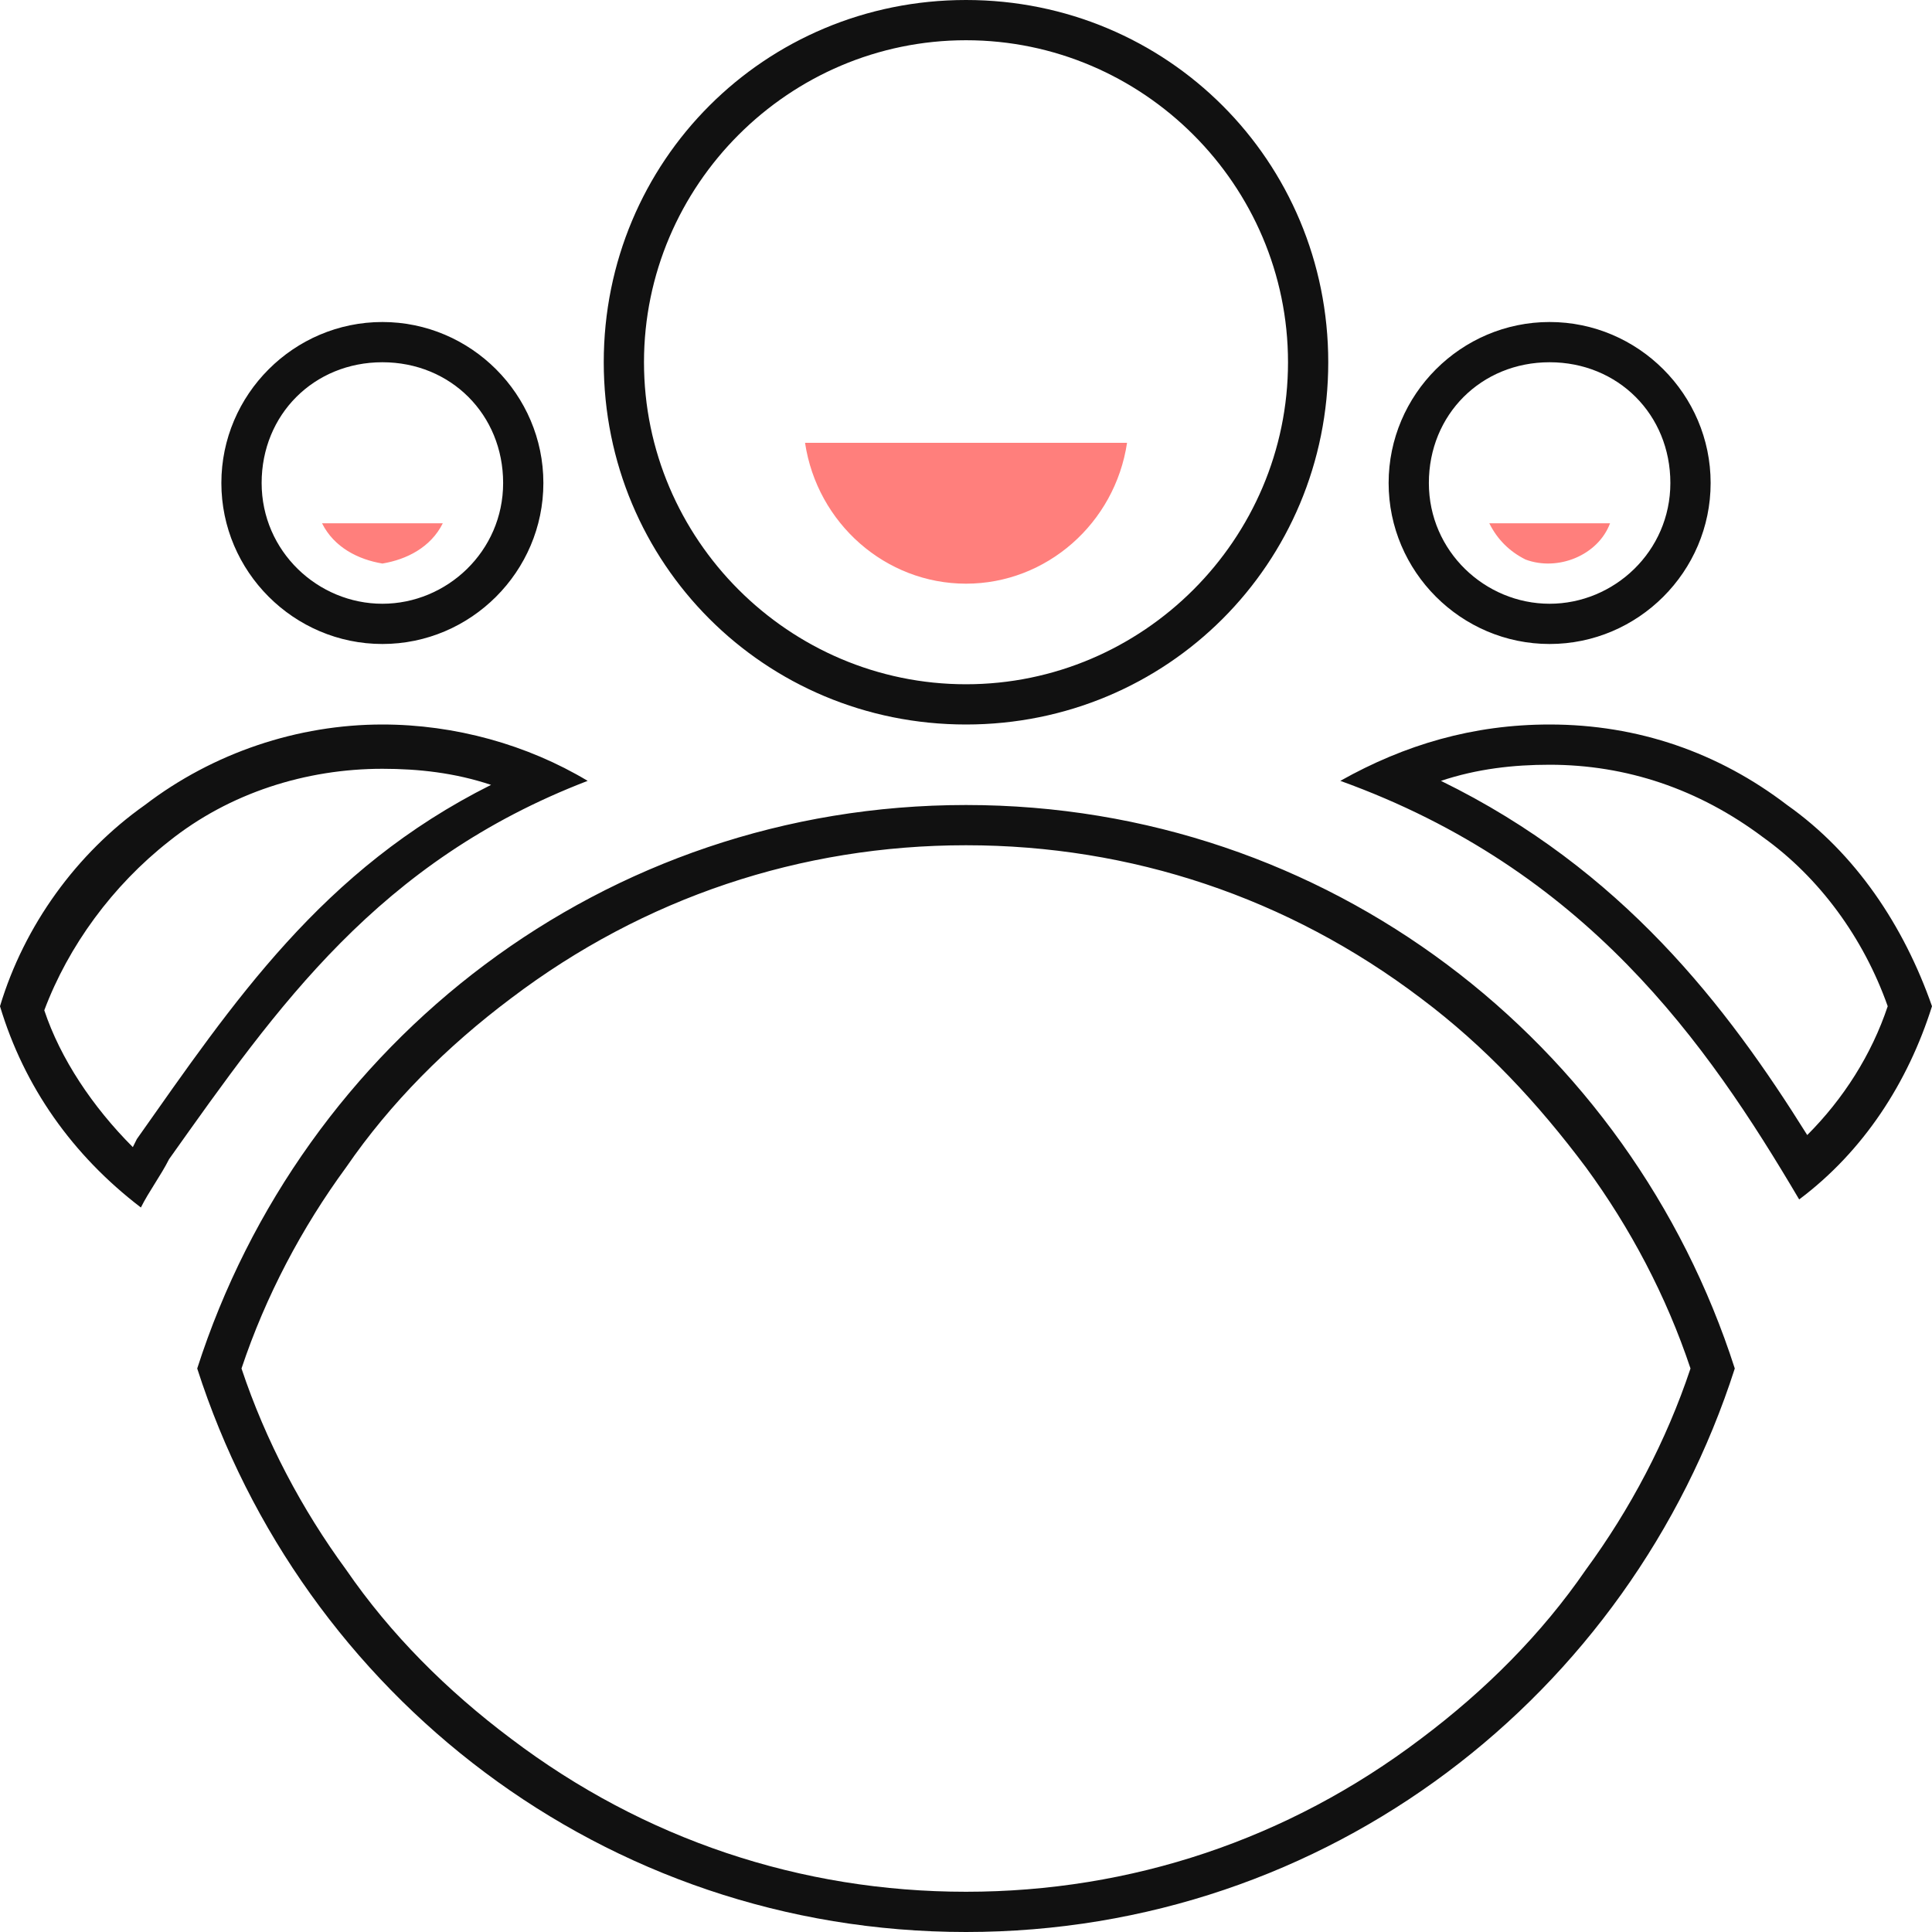 <?xml version="1.0" encoding="UTF-8" standalone="no"?><svg width="64" height="64" viewBox="0 0 64 64" fill="none" xmlns="http://www.w3.org/2000/svg">
<g clip-path="url(#clip0)">
<path d="M32 62.667C37.467 62.667 42.667 60.933 47.067 57.6C49.2 56 51.067 54.133 52.533 52C54 50 55.2 47.733 56 45.333C55.2 42.933 54 40.667 52.533 38.667C50.933 36.533 49.2 34.667 47.067 33.067C42.667 29.733 37.467 28 32 28C26.533 28 21.333 29.733 16.933 33.067C14.8 34.667 12.933 36.533 11.467 38.667C10 40.667 8.8 42.933 8 45.333C8.8 47.733 10 50 11.467 52C12.933 54.133 14.8 56 16.933 57.6C21.333 60.933 26.533 62.667 32 62.667ZM4.4 38L4.533 37.733C7.733 33.2 10.667 28.8 16.267 26C15.067 25.6 13.867 25.467 12.667 25.467C10.133 25.467 7.6 26.267 5.6 27.867C3.733 29.333 2.267 31.333 1.467 33.467C2 35.067 3.067 36.667 4.4 38ZM59.867 37.6C61.067 36.4 62 34.933 62.533 33.333C61.733 31.067 60.267 29.067 58.4 27.733C56.267 26.133 53.867 25.333 51.333 25.333C50.133 25.333 48.933 25.467 47.733 25.867C53.733 28.8 57.2 33.333 59.867 37.6ZM32 22.667C37.867 22.667 42.667 17.867 42.667 12C42.667 6.133 37.867 1.333 32 1.333C26.133 1.333 21.333 6.133 21.333 12C21.333 17.867 26.133 22.667 32 22.667ZM51.333 20C53.467 20 55.333 18.267 55.333 16C55.333 13.733 53.6 12 51.333 12C49.067 12 47.333 13.733 47.333 16C47.333 18.267 49.2 20 51.333 20ZM12.667 20C14.8 20 16.667 18.267 16.667 16C16.667 13.733 14.933 12 12.667 12C10.4 12 8.667 13.733 8.667 16C8.667 18.267 10.533 20 12.667 20ZM32 64C20 64 10 56.133 6.533 45.333C10 34.533 20 26.667 32 26.667C44 26.667 54 34.533 57.467 45.333C54 56.133 44 64 32 64ZM4.667 40C2.4 38.267 0.8 36 0 33.333C0.8 30.667 2.533 28.267 4.8 26.667C7.067 24.933 9.867 24 12.667 24C15.067 24 17.467 24.667 19.467 25.867C12.533 28.533 9.2 33.333 5.6 38.4C5.333 38.933 4.933 39.467 4.667 40ZM59.6 39.733C56.533 34.533 52.533 28.8 44.4 25.867C46.533 24.667 48.8 24 51.333 24C54.267 24 56.933 24.933 59.2 26.667C61.467 28.267 63.067 30.667 64 33.333C63.2 35.867 61.733 38.133 59.6 39.733ZM32 24C25.333 24 20 18.667 20 12C20 5.333 25.333 0 32 0C38.667 0 44 5.333 44 12C44 18.667 38.667 24 32 24ZM51.333 21.333C48.4 21.333 46 18.933 46 16C46 13.067 48.4 10.667 51.333 10.667C54.267 10.667 56.667 13.067 56.667 16C56.667 18.933 54.267 21.333 51.333 21.333ZM12.667 21.333C9.733 21.333 7.333 18.933 7.333 16C7.333 13.067 9.733 10.667 12.667 10.667C15.6 10.667 18 13.067 18 16C18 18.933 15.6 21.333 12.667 21.333Z" fill="#111111"/>
<path d="M26.668 14.668H37.335C36.935 17.335 34.668 19.335 32.001 19.335C29.335 19.335 27.068 17.335 26.668 14.668ZM49.335 17.335H53.335C52.935 18.401 51.601 18.935 50.535 18.535C50.001 18.268 49.601 17.868 49.335 17.335ZM10.668 17.335H14.668C14.268 18.135 13.468 18.535 12.668 18.668C11.868 18.535 11.068 18.135 10.668 17.335Z" fill="#FF7F7C"/>
</g>
<defs>
<clipPath id="clip0">
<rect width="64" height="64" fill="white"/>
</clipPath>
</defs>
</svg>
